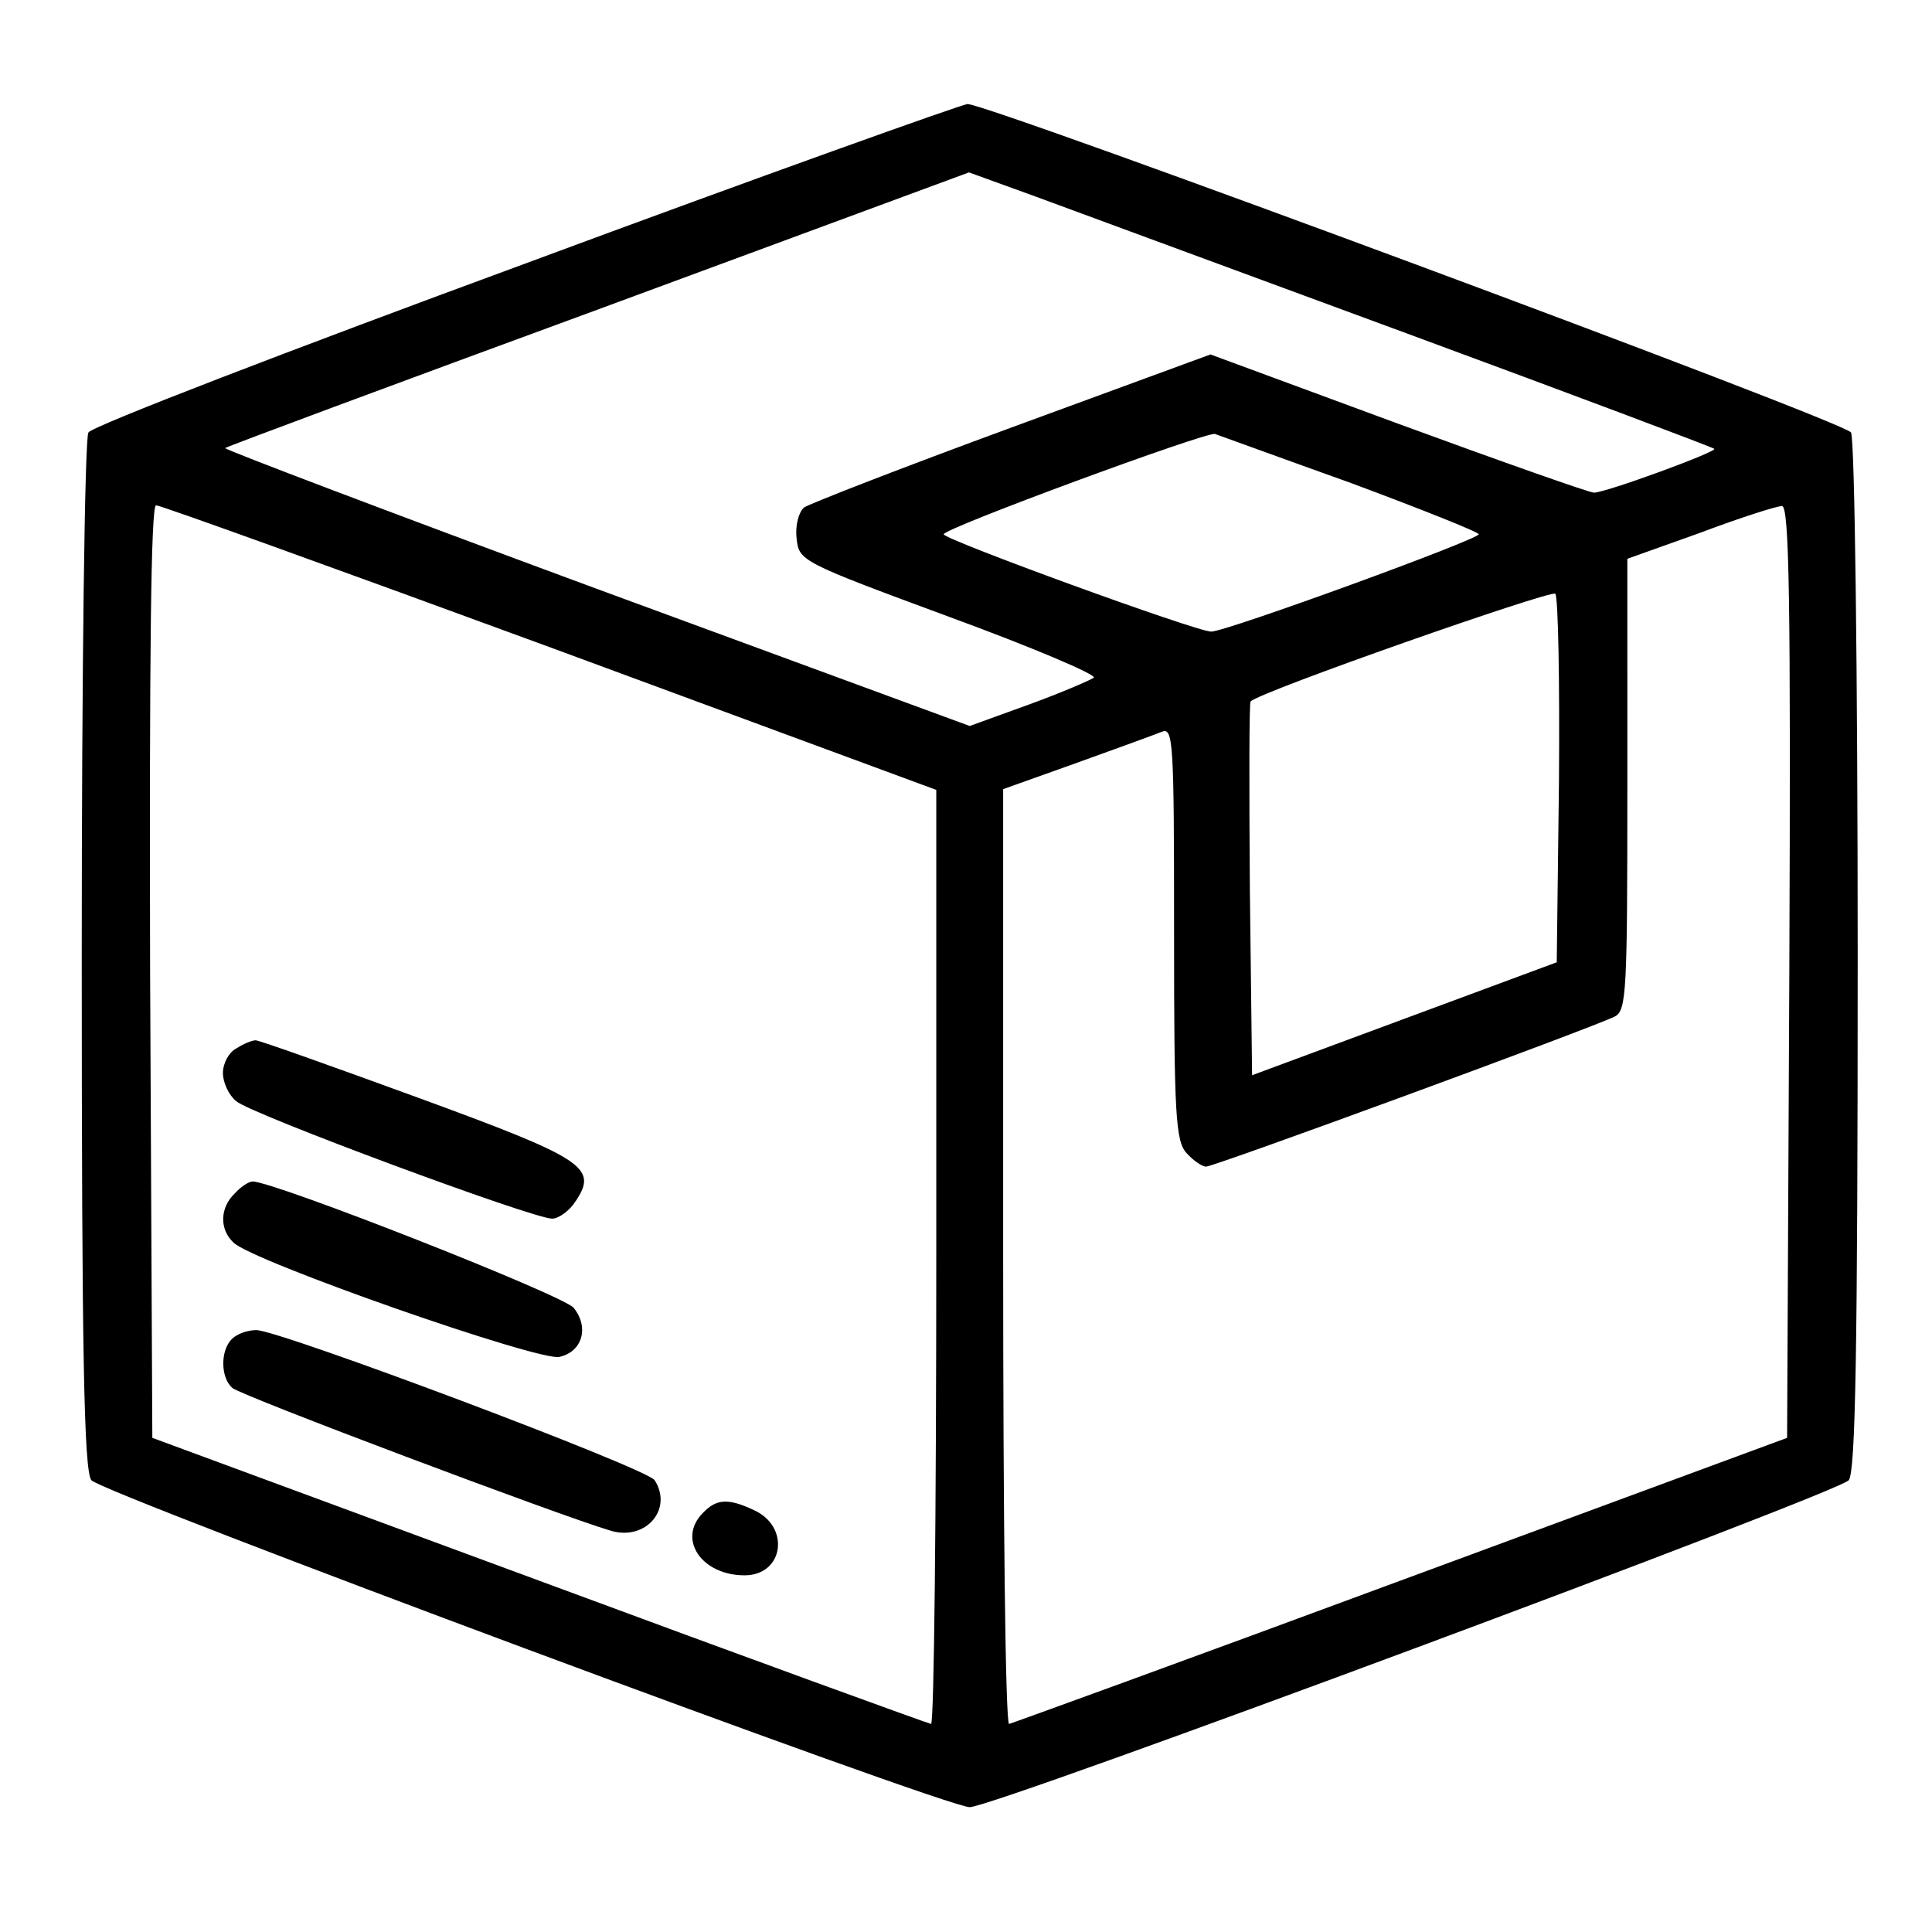 <svg version="1" xmlns="http://www.w3.org/2000/svg" width="346.667" height="346.667" viewBox="0 0 260 260"><path d="M70.6 35.5C38.8 47.2 12.3 57.4 11.9 58.2c-.5.7-.9 32.4-.9 70.4 0 53.7.3 69.4 1.3 70.6 1.3 1.7 114.9 44 118.2 44 3.3 0 116.9-42.3 118.3-44 .9-1.2 1.2-16.9 1.2-70.6 0-38-.4-69.7-.9-70.4-.9-1.5-116-44.2-118.9-44.2-.9.1-27.8 9.7-59.6 21.5zm118.8 9.4c22.5 8.3 41.1 15.3 41.3 15.5.4.4-14.6 5.9-16.2 5.9-.6 0-12.5-4.2-26.4-9.3l-25.2-9.3-26.7 9.8c-14.7 5.4-27.3 10.3-28 10.8-.7.6-1.2 2.4-1 4.1.3 3.1.5 3.2 20.5 10.6 11.2 4.1 19.9 7.8 19.5 8.2-.4.3-4.3 2-8.7 3.6l-8 2.9-50.3-18.5C52.6 69 30.2 60.5 30.3 60.3c.2-.2 22.8-8.6 50.3-18.7l49.8-18.4 9.1 3.3c4.9 1.8 27.4 10.1 49.9 18.4zM181.8 65c9.4 3.5 17.2 6.6 17.2 6.9 0 .7-34 13.1-36 13.1s-36-12.4-36-13.1c0-.8 35.3-13.8 36.5-13.5.6.2 8.8 3.2 18.3 6.6zM74 87.1l52 19.2v62.8c0 34.6-.3 62.9-.7 62.9-.5-.1-24.2-8.7-52.8-19.3l-52-19.2-.3-62.8c-.1-41.9.1-62.7.8-62.7.6 0 24.4 8.6 53 19.1zm166.8 43.6l-.3 62.8-52 19.2c-28.6 10.6-52.3 19.2-52.7 19.3-.5 0-.8-28.3-.8-62.9v-62.9l9.8-3.5c5.3-1.9 10.5-3.8 11.5-4.2 1.6-.7 1.7 1 1.7 27.1 0 24.4.2 28 1.7 29.6.9 1 2.1 1.8 2.6 1.8 1.1 0 52.3-18.8 55-20.2 1.6-.8 1.7-3.3 1.7-31.2V75.2l9.8-3.5c5.3-2 10.3-3.6 11-3.6 1-.1 1.2 12.8 1 62.6zm-31-25.6l-.3 24.4-20.5 7.6-20.5 7.6-.3-25c-.1-13.8-.1-25.2.1-25.3 1.2-1.3 40.3-15 41-14.5.4.4.6 11.7.5 25.2z"/><path d="M31.8 141.1c-1 .5-1.8 2-1.8 3.3 0 1.3.8 3 1.8 3.8 1.9 1.7 39.9 15.8 42.5 15.8.9 0 2.4-1.1 3.2-2.4 3-4.5 1.1-5.7-21.3-13.9-11.5-4.2-21.3-7.7-21.8-7.7s-1.7.5-2.6 1.1zM31.6 160.6c-2 1.9-2.1 4.8-.2 6.6 2.4 2.5 41.3 16.1 43.9 15.4 3.1-.7 4-4 1.9-6.6-1.4-1.7-40.3-17-43.2-17-.5 0-1.6.7-2.4 1.6zM31.2 180.2c-1.6 1.6-1.5 5.3.1 6.6 1.1 1 44.1 17.2 50.9 19.2 4.7 1.4 8.4-2.9 5.9-6.8-1-1.6-50.5-20.2-53.6-20.2-1.2 0-2.6.5-3.3 1.2zM94.6 203.6c-3.5 3.5-.2 8.4 5.6 8.4 5.3 0 6.2-6.6 1.2-8.8-3.4-1.6-5-1.5-6.8.4z"/></svg>